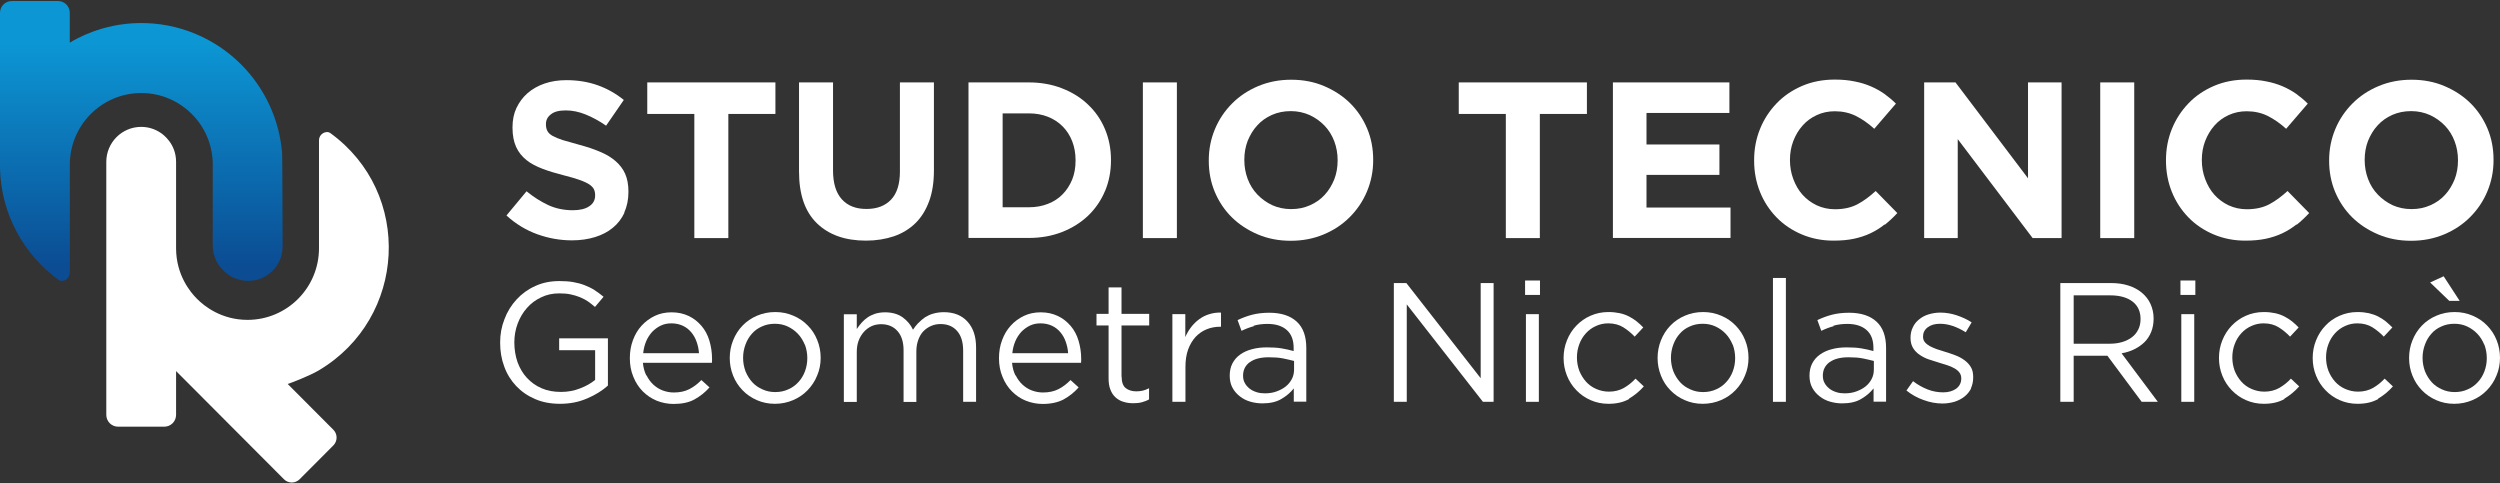 <svg width="1397" height="270" viewBox="0 0 1397 270" fill="none" xmlns="http://www.w3.org/2000/svg">
<rect x="0" y="0" width="1397" height="270" fill="#333333" stroke="none"/>
<path d="M157.912 137.758C157.912 148.339 149.362 156.944 138.78 156.944C134.929 156.944 131.351 155.849 128.319 153.964C126.196 152.657 118.889 147.366 118.889 136.998V92.029C118.889 80.962 114.432 70.959 107.185 63.722C99.969 56.486 89.993 51.986 78.956 51.986C56.913 51.986 39.023 69.895 39.023 92.029V152.292C39.023 152.596 38.659 156.944 34.384 156.944C33.808 156.944 33.232 156.761 32.747 156.427C13.432 142.41 0.637 119.789 0 94.188V7.17C0 3.521 2.941 0.572 6.58 0.572H32.413C36.052 0.572 38.993 3.521 38.993 7.17V23.831C42.571 21.703 56.882 13.251 77.47 12.886C99.847 12.491 120.162 21.43 134.777 36.054C147.724 49.037 156.184 66.52 157.67 85.948C157.791 87.469 157.912 137.728 157.912 137.728V137.758Z" fill="url(#paint0_linear_216_130)"/>
<path d="M178.318 206.869C173.164 209.94 162.763 213.953 160.762 214.562L186.293 240.162C188.688 242.564 188.688 246.487 186.293 248.889L167.403 267.831C165.007 270.233 161.096 270.233 158.7 267.831L98.392 207.356V231.831C98.392 235.48 95.451 238.429 91.812 238.429H65.979C62.34 238.429 59.399 235.48 59.399 231.831V90.449C59.399 79.656 68.131 70.899 78.895 70.899C82.989 70.899 86.809 72.176 89.932 74.335C91.236 75.216 98.392 80.385 98.392 90.449V138.702C98.392 153.63 106.306 163.208 110.096 167.008C114.098 171.022 123.649 178.745 138.325 178.745C160.368 178.745 178.258 160.836 178.258 138.702V78.439C178.258 78.166 178.318 77.649 178.318 77.649C178.682 75.46 180.592 73.787 182.866 73.787C183.442 73.787 184.019 73.97 184.504 74.304C230.956 107.932 227.196 177.741 178.288 206.869H178.318Z" fill="white"/>
<path d="M348.97 118.823C347.4 122.141 345.28 124.985 342.453 127.277C339.705 129.568 336.328 131.306 332.481 132.491C328.633 133.677 324.315 134.309 319.682 134.309C313.086 134.309 306.647 133.203 300.287 130.911C293.927 128.62 288.194 125.143 283.012 120.403L294.241 106.892C298.167 110.131 302.25 112.66 306.412 114.635C310.573 116.531 315.127 117.479 320.074 117.479C324 117.479 327.063 116.768 329.261 115.267C331.46 113.845 332.559 111.791 332.559 109.262V109.025C332.559 107.761 332.324 106.655 331.853 105.707C331.381 104.759 330.518 103.89 329.261 103.02C328.005 102.23 326.199 101.361 323.922 100.571C321.645 99.781 318.661 98.833 315.049 97.964C310.652 96.858 306.726 95.672 303.192 94.329C299.659 92.986 296.596 91.406 294.162 89.431C291.728 87.455 289.765 85.085 288.43 82.162C287.095 79.238 286.388 75.683 286.388 71.337V71.1C286.388 67.15 287.095 63.515 288.587 60.355C290.079 57.194 292.121 54.429 294.79 52.059C297.46 49.767 300.601 47.95 304.291 46.686C307.982 45.422 312.065 44.79 316.462 44.79C322.823 44.79 328.633 45.738 333.973 47.634C339.312 49.53 344.181 52.296 348.578 55.851L338.684 70.231C334.836 67.545 330.989 65.49 327.298 63.989C323.608 62.488 319.917 61.698 316.148 61.698C312.379 61.698 309.631 62.409 307.825 63.91C305.94 65.332 305.077 67.15 305.077 69.283V69.52C305.077 70.942 305.312 72.127 305.862 73.154C306.412 74.181 307.354 75.13 308.767 75.92C310.181 76.71 312.065 77.5 314.499 78.29C316.933 79.001 319.996 79.87 323.686 80.897C328.084 82.083 331.931 83.347 335.386 84.848C338.841 86.27 341.668 88.008 344.023 90.063C346.379 92.117 348.185 94.487 349.363 97.174C350.541 99.86 351.169 103.178 351.169 106.971V107.208C351.169 111.554 350.384 115.346 348.813 118.744L348.97 118.823Z" fill="white"/>
<path d="M406.998 63.671V133.042H387.996V63.671H361.691V46.051H433.303V63.671H406.998Z" fill="white"/>
<path d="M519.206 112.42C517.4 117.319 514.887 121.428 511.589 124.667C508.291 127.906 504.286 130.356 499.575 132.015C494.864 133.595 489.681 134.464 483.871 134.464C472.25 134.464 463.141 131.225 456.467 124.746C449.792 118.267 446.494 108.628 446.494 95.828V46.051H465.497V95.275C465.497 102.386 467.146 107.759 470.444 111.393C473.741 115.028 478.296 116.766 484.185 116.766C490.074 116.766 494.628 115.028 497.926 111.551C501.224 108.075 502.873 102.86 502.873 95.907V46.051H521.875V95.117C521.875 101.754 521.012 107.522 519.206 112.42Z" fill="white"/>
<path d="M617.515 106.653C615.316 111.946 612.175 116.529 608.092 120.479C604.009 124.351 599.141 127.432 593.487 129.645C587.833 131.857 581.63 132.963 574.877 132.963H541.192V46.051H574.877C581.63 46.051 587.833 47.157 593.487 49.37C599.141 51.582 604.009 54.584 608.092 58.535C612.175 62.407 615.316 66.989 617.515 72.283C619.713 77.577 620.813 83.265 620.813 89.349V89.586C620.813 95.749 619.713 101.438 617.515 106.732V106.653ZM601.025 89.507C601.025 85.715 600.397 82.159 599.141 78.92C597.884 75.68 596.078 72.915 593.801 70.624C591.524 68.332 588.776 66.515 585.556 65.251C582.337 63.987 578.803 63.355 574.956 63.355H560.272V115.818H574.956C578.803 115.818 582.337 115.186 585.556 113.921C588.776 112.657 591.524 110.919 593.801 108.549C596.078 106.257 597.806 103.492 599.141 100.332C600.397 97.171 601.025 93.695 601.025 89.744V89.507Z" fill="white"/>
<path d="M638.637 133.042V46.051H657.639V133.042H638.637Z" fill="white"/>
<path d="M763.879 106.97C761.602 112.422 758.383 117.163 754.299 121.271C750.216 125.38 745.348 128.619 739.694 130.99C734.041 133.36 727.916 134.545 721.242 134.545C714.567 134.545 708.443 133.36 702.868 130.99C697.293 128.619 692.424 125.459 688.341 121.429C684.258 117.4 681.117 112.659 678.84 107.286C676.563 101.835 675.464 96.067 675.464 89.825V89.588C675.464 83.346 676.641 77.578 678.919 72.126C681.196 66.675 684.415 61.934 688.498 57.826C692.581 53.717 697.45 50.478 703.103 48.107C708.757 45.737 714.882 44.552 721.556 44.552C728.23 44.552 734.355 45.737 739.93 48.107C745.505 50.478 750.373 53.638 754.457 57.667C758.54 61.697 761.681 66.438 763.958 71.811C766.235 77.262 767.334 83.03 767.334 89.272V89.509C767.334 95.751 766.156 101.519 763.879 106.97ZM747.468 89.509C747.468 85.795 746.84 82.24 745.584 78.921C744.327 75.603 742.521 72.68 740.166 70.23C737.81 67.781 735.062 65.806 731.842 64.304C728.623 62.882 725.168 62.092 721.32 62.092C717.473 62.092 713.939 62.803 710.72 64.225C707.579 65.648 704.831 67.544 702.554 70.072C700.277 72.522 698.549 75.445 697.214 78.684C695.958 81.924 695.33 85.479 695.33 89.193V89.43C695.33 93.143 695.958 96.699 697.214 100.017C698.471 103.336 700.277 106.259 702.632 108.708C704.988 111.158 707.736 113.133 710.877 114.634C714.018 116.056 717.551 116.847 721.477 116.847C725.403 116.847 728.78 116.135 731.999 114.713C735.219 113.291 737.967 111.395 740.244 108.867C742.521 106.417 744.249 103.494 745.584 100.254C746.84 97.015 747.468 93.459 747.468 89.746V89.509Z" fill="white"/>
<path d="M860.461 63.671V133.042H841.459V63.671H815.154V46.051H886.766V63.671H860.461Z" fill="white"/>
<path d="M901.292 133.042V46.051H966.387V63.118H920.059V80.737H960.812V97.724H920.059V115.976H967.015V132.963H901.292V133.042Z" fill="white"/>
<path d="M1053.07 125.459C1050.72 127.355 1048.05 129.015 1045.22 130.358C1042.4 131.701 1039.25 132.728 1035.88 133.439C1032.5 134.15 1028.73 134.466 1024.49 134.466C1018.13 134.466 1012.24 133.281 1006.83 130.99C1001.41 128.699 996.696 125.538 992.77 121.509C988.844 117.479 985.703 112.738 983.505 107.287C981.306 101.835 980.207 95.988 980.207 89.746V89.509C980.207 83.267 981.306 77.5 983.505 72.048C985.703 66.596 988.844 61.855 992.77 57.747C996.696 53.638 1001.49 50.399 1006.98 48.029C1012.48 45.658 1018.6 44.473 1025.28 44.473C1029.28 44.473 1032.97 44.789 1036.35 45.5C1039.65 46.132 1042.71 47.081 1045.46 48.266C1048.21 49.451 1050.72 50.873 1053 52.453C1055.27 54.112 1057.47 55.93 1059.44 57.905L1047.34 71.969C1043.97 68.888 1040.51 66.517 1037.06 64.779C1033.52 63.041 1029.6 62.172 1025.28 62.172C1021.67 62.172 1018.29 62.883 1015.23 64.305C1012.17 65.727 1009.5 67.623 1007.3 70.152C1005.1 72.601 1003.37 75.524 1002.11 78.764C1000.86 82.003 1000.23 85.559 1000.23 89.272V89.509C1000.23 93.223 1000.86 96.778 1002.11 100.097C1003.37 103.415 1005.02 106.339 1007.22 108.788C1009.42 111.237 1012.01 113.212 1015.15 114.714C1018.21 116.136 1021.67 116.926 1025.36 116.926C1030.3 116.926 1034.47 115.978 1037.92 114.161C1041.38 112.343 1044.75 109.815 1048.13 106.734L1060.22 119.059C1058.02 121.43 1055.67 123.642 1053.31 125.538L1053.07 125.459Z" fill="white"/>
<path d="M1135.84 133.042L1093.98 77.735V133.042H1075.22V46.051H1092.73L1133.25 99.621V46.051H1152.01V133.042H1135.84Z" fill="white"/>
<path d="M1173.61 133.042V46.051H1192.61V133.042H1173.61Z" fill="white"/>
<path d="M1283.22 125.459C1280.87 127.355 1278.2 129.015 1275.37 130.358C1272.54 131.701 1269.4 132.728 1266.03 133.439C1262.65 134.15 1258.88 134.466 1254.64 134.466C1248.28 134.466 1242.39 133.281 1236.97 130.99C1231.55 128.699 1226.84 125.538 1222.92 121.509C1218.99 117.479 1215.85 112.738 1213.65 107.287C1211.45 101.835 1210.35 95.988 1210.35 89.746V89.509C1210.35 83.267 1211.45 77.5 1213.65 72.048C1215.85 66.596 1218.99 61.855 1222.92 57.747C1226.84 53.638 1231.63 50.399 1237.13 48.029C1242.63 45.658 1248.75 44.473 1255.43 44.473C1259.43 44.473 1263.12 44.789 1266.5 45.5C1269.79 46.132 1272.86 47.081 1275.61 48.266C1278.35 49.451 1280.87 50.873 1283.14 52.453C1285.42 54.112 1287.62 55.93 1289.58 57.905L1277.49 71.969C1274.11 68.888 1270.66 66.517 1267.2 64.779C1263.67 63.041 1259.74 62.172 1255.43 62.172C1251.81 62.172 1248.44 62.883 1245.37 64.305C1242.31 65.727 1239.64 67.623 1237.44 70.152C1235.25 72.601 1233.52 75.524 1232.26 78.764C1231.01 82.003 1230.38 85.559 1230.38 89.272V89.509C1230.38 93.223 1231.01 96.778 1232.26 100.097C1233.52 103.415 1235.17 106.339 1237.37 108.788C1239.56 111.237 1242.16 113.212 1245.3 114.714C1248.36 116.136 1251.81 116.926 1255.5 116.926C1260.45 116.926 1264.61 115.978 1268.07 114.161C1271.52 112.343 1274.9 109.815 1278.28 106.734L1290.37 119.059C1288.17 121.43 1285.81 123.642 1283.46 125.538L1283.22 125.459Z" fill="white"/>
<path d="M1389.93 106.97C1387.66 112.422 1384.44 117.163 1380.35 121.271C1376.27 125.38 1371.4 128.619 1365.75 130.99C1360.09 133.36 1353.97 134.545 1347.3 134.545C1340.62 134.545 1334.5 133.36 1328.92 130.99C1323.35 128.619 1318.48 125.459 1314.4 121.429C1310.31 117.4 1307.17 112.659 1304.89 107.286C1302.62 101.835 1301.52 96.067 1301.52 89.825V89.588C1301.52 83.346 1302.7 77.578 1304.97 72.126C1307.25 66.675 1310.47 61.934 1314.55 57.826C1318.64 53.717 1323.5 50.478 1329.16 48.107C1334.81 45.737 1340.94 44.552 1347.61 44.552C1354.28 44.552 1360.41 45.737 1365.98 48.107C1371.56 50.478 1376.43 53.638 1380.51 57.667C1384.59 61.697 1387.73 66.438 1390.01 71.811C1392.29 77.262 1393.39 83.03 1393.39 89.272V89.509C1393.39 95.751 1392.21 101.519 1389.93 106.97ZM1373.52 89.509C1373.52 85.795 1372.89 82.24 1371.64 78.921C1370.38 75.603 1368.58 72.68 1366.22 70.23C1363.86 67.781 1361.12 65.806 1357.9 64.304C1354.68 62.882 1351.22 62.092 1347.37 62.092C1343.53 62.092 1339.99 62.803 1336.77 64.225C1333.63 65.648 1330.88 67.544 1328.61 70.072C1326.33 72.522 1324.6 75.445 1323.27 78.684C1322.01 81.924 1321.38 85.479 1321.38 89.193V89.43C1321.38 93.143 1322.01 96.699 1323.27 100.017C1324.52 103.336 1326.33 106.259 1328.69 108.708C1331.04 111.158 1333.79 113.133 1336.93 114.634C1340.07 116.056 1343.61 116.847 1347.53 116.847C1351.46 116.847 1354.83 116.135 1358.05 114.713C1361.27 113.291 1364.02 111.395 1366.3 108.867C1368.58 106.417 1370.3 103.494 1371.64 100.254C1372.89 97.015 1373.52 93.459 1373.52 89.746V89.509Z" fill="white"/>
<path d="M328.083 222.641C323.607 224.617 318.582 225.644 312.928 225.644C307.746 225.644 303.034 224.775 298.951 222.957C294.868 221.219 291.335 218.77 288.429 215.688C285.524 212.607 283.247 208.973 281.755 204.785C280.185 200.597 279.478 196.173 279.478 191.432C279.478 186.692 280.263 182.504 281.912 178.316C283.482 174.129 285.76 170.494 288.665 167.334C291.57 164.173 295.025 161.645 299.108 159.828C303.191 157.932 307.667 157.062 312.614 157.062C315.362 157.062 317.875 157.221 320.231 157.616C322.508 158.011 324.628 158.564 326.669 159.354C328.711 160.144 330.517 161.013 332.244 162.119C333.972 163.225 335.621 164.49 337.27 165.833L332.48 171.521C331.224 170.415 329.889 169.388 328.554 168.44C327.141 167.492 325.649 166.702 324.078 166.07C322.508 165.438 320.702 164.885 318.817 164.49C316.933 164.094 314.813 163.936 312.457 163.936C308.845 163.936 305.469 164.648 302.406 166.149C299.344 167.571 296.674 169.546 294.475 172.075C292.277 174.524 290.549 177.447 289.293 180.766C288.037 184.084 287.409 187.64 287.409 191.353C287.409 195.304 288.037 199.017 289.215 202.415C290.471 205.812 292.198 208.736 294.475 211.185C296.753 213.634 299.501 215.609 302.642 216.953C305.861 218.375 309.473 219.007 313.478 219.007C317.247 219.007 320.78 218.375 324.157 217.032C327.455 215.767 330.281 214.187 332.559 212.291V195.699H312.457V189.062H339.704V215.451C336.642 218.217 332.873 220.587 328.318 222.562L328.083 222.641Z" fill="white"/>
<path d="M361.298 209.764C362.319 211.818 363.575 213.557 365.146 214.979C366.716 216.401 368.444 217.507 370.407 218.218C372.37 218.929 374.411 219.324 376.532 219.324C379.908 219.324 382.813 218.692 385.247 217.428C387.682 216.164 389.88 214.505 391.922 212.372L396.476 216.48C394.042 219.245 391.215 221.458 388.074 223.196C384.933 224.934 381.007 225.724 376.375 225.724C373.077 225.724 369.936 225.092 366.952 223.907C363.968 222.643 361.377 220.905 359.178 218.692C356.98 216.48 355.174 213.715 353.917 210.554C352.582 207.394 351.954 203.917 351.954 200.125C351.954 196.569 352.504 193.251 353.682 190.091C354.86 186.93 356.43 184.244 358.55 181.952C360.67 179.661 363.104 177.844 365.931 176.501C368.758 175.157 371.899 174.525 375.275 174.525C378.887 174.525 382.028 175.236 384.855 176.58C387.682 177.923 390.037 179.819 392 182.11C393.963 184.402 395.455 187.167 396.398 190.328C397.34 193.488 397.889 196.885 397.889 200.441V201.468C397.889 201.468 397.889 202.258 397.811 202.732H359.257C359.492 205.419 360.121 207.71 361.141 209.764H361.298ZM390.587 197.28C390.43 195.068 389.959 192.935 389.252 190.96C388.545 188.905 387.525 187.167 386.268 185.666C385.012 184.165 383.441 182.901 381.557 182.031C379.672 181.162 377.552 180.688 375.118 180.688C372.998 180.688 371.035 181.083 369.229 181.952C367.423 182.822 365.853 184.007 364.439 185.429C363.104 186.93 361.927 188.668 361.063 190.723C360.199 192.777 359.649 194.989 359.414 197.359H390.587V197.28Z" fill="white"/>
<path d="M456.624 209.843C455.367 213.003 453.561 215.689 451.284 218.06C449.007 220.43 446.337 222.247 443.197 223.59C440.056 224.934 436.679 225.645 432.989 225.645C429.298 225.645 426 224.934 422.938 223.59C419.876 222.247 417.206 220.43 414.929 218.06C412.652 215.689 410.924 213.082 409.668 209.922C408.411 206.761 407.783 203.522 407.783 200.045C407.783 196.569 408.411 193.25 409.668 190.169C410.924 187.008 412.652 184.322 414.929 181.952C417.206 179.581 419.876 177.764 423.016 176.421C426.157 175.078 429.534 174.367 433.224 174.367C436.915 174.367 440.213 175.078 443.354 176.421C446.494 177.764 449.164 179.581 451.441 181.952C453.718 184.243 455.446 186.929 456.702 190.09C457.959 193.171 458.587 196.49 458.587 199.966C458.587 203.443 457.959 206.761 456.624 209.843ZM449.714 192.618C448.772 190.327 447.515 188.273 445.866 186.534C444.217 184.796 442.333 183.453 440.134 182.426C437.936 181.399 435.58 180.925 432.989 180.925C430.397 180.925 427.963 181.399 425.765 182.426C423.566 183.374 421.682 184.717 420.19 186.455C418.619 188.194 417.441 190.169 416.578 192.539C415.714 194.83 415.243 197.28 415.243 199.966C415.243 202.653 415.714 205.102 416.578 207.472C417.52 209.764 418.776 211.818 420.347 213.556C421.917 215.294 423.88 216.637 426.079 217.586C428.277 218.613 430.633 219.087 433.224 219.087C435.815 219.087 438.25 218.613 440.448 217.586C442.647 216.637 444.531 215.294 446.102 213.556C447.672 211.897 448.929 209.843 449.792 207.551C450.656 205.26 451.127 202.811 451.127 200.124C451.127 197.438 450.656 194.988 449.792 192.618H449.714Z" fill="white"/>
<path d="M513.238 180.448C514.337 179.263 515.594 178.236 516.928 177.288C518.342 176.419 519.834 175.708 521.561 175.233C523.289 174.759 525.252 174.443 527.372 174.443C533.025 174.443 537.423 176.182 540.642 179.737C543.861 183.293 545.432 188.033 545.432 194.196V224.536H538.208V195.934C538.208 191.194 537.109 187.559 534.831 184.952C532.554 182.344 529.492 181.08 525.566 181.08C523.76 181.08 522.032 181.396 520.383 182.107C518.734 182.818 517.321 183.767 516.065 185.031C514.808 186.295 513.866 187.954 513.159 189.85C512.453 191.747 512.06 193.88 512.06 196.329V224.615H504.915V195.776C504.915 191.194 503.815 187.559 501.538 185.031C499.34 182.502 496.277 181.159 492.351 181.159C490.388 181.159 488.582 181.554 487.012 182.265C485.363 183.056 483.949 184.083 482.693 185.505C481.437 186.927 480.494 188.507 479.788 190.404C479.081 192.3 478.767 194.354 478.767 196.645V224.615H471.543V175.629H478.767V183.846C479.552 182.66 480.494 181.475 481.437 180.369C482.379 179.263 483.557 178.236 484.813 177.367C486.069 176.498 487.483 175.866 489.053 175.312C490.624 174.838 492.43 174.522 494.55 174.522C498.476 174.522 501.774 175.47 504.365 177.288C506.956 179.184 508.919 181.475 510.176 184.241C511.039 182.898 512.06 181.633 513.159 180.448H513.238Z" fill="white"/>
<path d="M567.575 209.764C568.596 211.818 569.852 213.557 571.423 214.979C572.993 216.401 574.721 217.507 576.684 218.218C578.647 218.929 580.688 219.324 582.808 219.324C586.185 219.324 589.09 218.692 591.524 217.428C593.958 216.164 596.157 214.505 598.199 212.372L602.753 216.48C600.319 219.245 597.492 221.458 594.351 223.196C591.21 224.855 587.284 225.724 582.651 225.724C579.353 225.724 576.212 225.092 573.229 223.907C570.245 222.722 567.654 220.905 565.455 218.692C563.256 216.48 561.45 213.715 560.194 210.554C558.859 207.394 558.231 203.917 558.231 200.125C558.231 196.569 558.781 193.251 559.958 190.091C561.136 186.93 562.707 184.244 564.827 181.952C566.868 179.661 569.381 177.844 572.208 176.501C575.035 175.157 578.175 174.525 581.552 174.525C585.164 174.525 588.305 175.236 591.132 176.58C593.958 177.923 596.314 179.819 598.277 182.11C600.24 184.402 601.732 187.167 602.674 190.328C603.617 193.488 604.166 196.885 604.166 200.441V201.468C604.166 201.468 604.166 202.258 604.088 202.732H565.533C565.769 205.419 566.397 207.71 567.418 209.764H567.575ZM596.864 197.28C596.707 195.068 596.235 192.935 595.529 190.96C594.822 188.905 593.801 187.167 592.545 185.666C591.289 184.165 589.718 182.901 587.834 182.031C585.949 181.162 583.829 180.688 581.395 180.688C579.275 180.688 577.312 181.083 575.506 181.952C573.7 182.822 572.129 184.007 570.716 185.429C569.381 186.93 568.203 188.668 567.339 190.723C566.476 192.777 565.926 194.989 565.691 197.359H596.864V197.28Z" fill="white"/>
<path d="M626.78 210.551C626.78 213.553 627.565 215.687 629.057 216.872C630.549 218.057 632.512 218.689 635.025 218.689C636.281 218.689 637.459 218.531 638.559 218.294C639.658 218.057 640.836 217.583 642.092 216.951V223.193C640.836 223.904 639.501 224.378 638.087 224.773C636.674 225.168 635.104 225.326 633.298 225.326C631.335 225.326 629.528 225.089 627.801 224.536C626.074 224.062 624.66 223.193 623.404 222.087C622.147 220.98 621.205 219.558 620.498 217.741C619.792 216.003 619.478 213.869 619.478 211.42V181.87H612.725V175.391H619.478V160.616H626.702V175.391H642.171V181.87H626.702V210.472L626.78 210.551Z" fill="white"/>
<path d="M662.351 224.536H655.127V175.55H662.351V188.349C663.215 186.295 664.314 184.478 665.649 182.739C666.984 181.001 668.476 179.579 670.203 178.315C671.931 177.051 673.736 176.182 675.778 175.55C677.82 174.917 679.94 174.601 682.295 174.68V182.581H681.746C679.076 182.581 676.642 183.056 674.286 184.004C671.931 184.952 669.889 186.374 668.083 188.27C666.355 190.167 664.942 192.537 663.921 195.302C662.901 198.147 662.429 201.386 662.429 205.021V224.536H662.351Z" fill="white"/>
<path d="M700.669 182.266C698.314 182.898 696.037 183.767 693.759 184.873L691.561 178.868C694.231 177.604 696.979 176.577 699.727 175.866C702.475 175.155 705.695 174.76 709.228 174.76C715.903 174.76 721.006 176.419 724.618 179.737C728.23 183.056 729.958 187.955 729.958 194.512V224.458H722.97V217.031C721.242 219.243 718.965 221.218 716.138 222.877C713.311 224.616 709.699 225.406 705.381 225.406C703.103 225.406 700.905 225.09 698.706 224.458C696.508 223.825 694.623 222.877 692.896 221.534C691.168 220.191 689.755 218.611 688.734 216.714C687.713 214.818 687.164 212.606 687.164 209.999C687.164 207.391 687.635 205.1 688.655 203.125C689.676 201.149 691.09 199.49 692.974 198.147C694.859 196.804 697.057 195.777 699.57 195.145C702.083 194.433 704.91 194.117 707.972 194.117C711.034 194.117 713.861 194.275 716.138 194.67C718.415 195.066 720.692 195.54 722.891 196.172V194.433C722.891 190.009 721.635 186.69 719.043 184.399C716.531 182.187 712.919 181.002 708.364 181.002C705.459 181.002 702.868 181.318 700.512 182.029L700.669 182.266ZM698.314 202.414C695.879 204.231 694.623 206.759 694.623 209.92C694.623 211.5 694.937 212.922 695.644 214.107C696.272 215.292 697.214 216.319 698.314 217.189C699.413 218.058 700.748 218.69 702.24 219.164C703.732 219.638 705.224 219.796 706.873 219.796C709.15 219.796 711.27 219.48 713.233 218.769C715.196 218.058 716.923 217.189 718.415 216.003C719.907 214.818 721.006 213.475 721.87 211.816C722.734 210.236 723.127 208.418 723.127 206.443V201.702C721.321 201.228 719.2 200.754 716.923 200.28C714.568 199.806 711.898 199.648 708.914 199.648C704.36 199.648 700.826 200.596 698.392 202.414H698.314Z" fill="white"/>
<path d="M1196.77 224.538L1177.61 198.78H1158.77V224.538H1151.31V158.169H1179.65C1183.26 158.169 1186.56 158.643 1189.47 159.591C1192.37 160.539 1194.89 161.882 1196.93 163.621C1198.97 165.359 1200.62 167.413 1201.72 169.863C1202.82 172.312 1203.44 174.998 1203.44 178.001C1203.44 180.766 1202.97 183.294 1202.11 185.428C1201.25 187.561 1199.99 189.536 1198.42 191.116C1196.85 192.697 1194.89 194.04 1192.69 195.146C1190.49 196.252 1188.13 196.963 1185.54 197.437L1205.8 224.538H1196.69H1196.77ZM1191.67 168.519C1188.68 166.228 1184.52 165.043 1179.18 165.043H1158.77V192.065H1179.1C1181.54 192.065 1183.81 191.749 1185.93 191.116C1188.05 190.484 1189.78 189.615 1191.35 188.43C1192.92 187.245 1194.02 185.823 1194.89 184.084C1195.75 182.346 1196.14 180.45 1196.14 178.238C1196.14 174.05 1194.65 170.811 1191.67 168.519Z" fill="white"/>
<path d="M1218.44 164.806V156.747H1226.76V164.806H1218.44ZM1218.91 224.538V175.551H1226.14V224.538H1218.91Z" fill="white"/>
<path d="M1276.55 222.958C1273.41 224.776 1269.56 225.645 1265.01 225.645C1261.39 225.645 1258.1 224.934 1255.03 223.59C1251.97 222.247 1249.38 220.43 1247.1 218.06C1244.83 215.689 1243.1 213.082 1241.84 209.922C1240.58 206.761 1239.96 203.522 1239.96 200.045C1239.96 196.569 1240.58 193.25 1241.84 190.169C1243.1 187.008 1244.83 184.322 1247.1 181.952C1249.38 179.581 1251.97 177.764 1255.03 176.421C1258.1 175.078 1261.39 174.367 1265.01 174.367C1267.36 174.367 1269.4 174.604 1271.29 174.999C1273.17 175.394 1274.9 176.026 1276.47 176.816C1278.04 177.606 1279.45 178.554 1280.79 179.581C1282.12 180.609 1283.3 181.794 1284.48 182.979L1279.69 188.115C1277.73 186.06 1275.61 184.322 1273.33 182.9C1271.05 181.478 1268.22 180.688 1264.93 180.688C1262.49 180.688 1260.22 181.162 1258.02 182.189C1255.9 183.137 1254.01 184.48 1252.44 186.218C1250.87 187.957 1249.61 189.932 1248.75 192.302C1247.89 194.593 1247.42 197.043 1247.42 199.729C1247.42 202.416 1247.89 204.865 1248.75 207.235C1249.69 209.526 1250.95 211.581 1252.52 213.319C1254.09 215.057 1255.98 216.4 1258.17 217.349C1260.37 218.297 1262.73 218.85 1265.32 218.85C1268.46 218.85 1271.21 218.139 1273.64 216.795C1276.08 215.373 1278.28 213.635 1280.16 211.581L1284.79 215.926C1282.36 218.692 1279.53 220.983 1276.47 222.8L1276.55 222.958Z" fill="white"/>
<path d="M1328.92 222.958C1325.78 224.776 1321.93 225.645 1317.38 225.645C1313.77 225.645 1310.47 224.934 1307.41 223.59C1304.34 222.247 1301.75 220.43 1299.48 218.06C1297.28 215.768 1295.47 213.082 1294.22 209.922C1292.96 206.84 1292.33 203.522 1292.33 200.045C1292.33 196.569 1292.96 193.25 1294.22 190.169C1295.47 187.008 1297.2 184.322 1299.48 181.952C1301.67 179.581 1304.34 177.764 1307.41 176.421C1310.47 175.078 1313.77 174.367 1317.38 174.367C1319.73 174.367 1321.78 174.604 1323.66 174.999C1325.55 175.473 1327.27 176.026 1328.84 176.816C1330.41 177.606 1331.83 178.554 1333.16 179.581C1334.5 180.688 1335.67 181.794 1336.85 182.979L1332.06 188.115C1330.1 186.06 1327.98 184.322 1325.7 182.9C1323.43 181.478 1320.6 180.688 1317.3 180.688C1314.87 180.688 1312.59 181.162 1310.39 182.189C1308.27 183.137 1306.39 184.48 1304.82 186.218C1303.25 187.957 1301.99 189.932 1301.13 192.302C1300.26 194.593 1299.79 197.043 1299.79 199.729C1299.79 202.416 1300.26 204.865 1301.13 207.235C1302.07 209.526 1303.32 211.581 1304.89 213.319C1306.46 215.057 1308.35 216.4 1310.55 217.349C1312.75 218.297 1315.1 218.85 1317.69 218.85C1320.83 218.85 1323.58 218.139 1326.02 216.795C1328.45 215.373 1330.65 213.635 1332.53 211.581L1337.17 215.926C1334.73 218.692 1331.91 220.983 1328.84 222.8L1328.92 222.958Z" fill="white"/>
<path d="M1395.04 209.842C1393.78 213.002 1391.97 215.689 1389.7 218.059C1387.42 220.429 1384.75 222.247 1381.61 223.59C1378.47 224.933 1375.09 225.644 1371.4 225.644C1367.71 225.644 1364.41 224.933 1361.35 223.59C1358.29 222.247 1355.62 220.429 1353.34 218.059C1351.06 215.689 1349.34 213.081 1348.08 209.921C1346.82 206.84 1346.2 203.521 1346.2 200.045C1346.2 196.568 1346.82 193.25 1348.08 190.168C1349.34 187.008 1351.06 184.322 1353.34 181.951C1355.62 179.581 1358.29 177.764 1361.43 176.42C1364.57 175.077 1367.95 174.366 1371.64 174.366C1375.33 174.366 1378.63 175.077 1381.77 176.42C1384.91 177.764 1387.58 179.581 1389.85 181.951C1392.13 184.322 1393.86 186.929 1395.12 190.089C1396.37 193.171 1397 196.489 1397 199.966C1397 203.442 1396.37 206.761 1395.04 209.842ZM1388.21 192.618C1387.26 190.326 1386.01 188.272 1384.36 186.534C1382.71 184.796 1380.82 183.452 1378.63 182.425C1376.43 181.398 1374.07 180.924 1371.48 180.924C1368.89 180.924 1366.46 181.398 1364.26 182.425C1362.06 183.373 1360.17 184.717 1358.68 186.455C1357.11 188.193 1355.93 190.168 1355.07 192.539C1354.21 194.83 1353.73 197.279 1353.73 199.966C1353.73 202.652 1354.21 205.101 1355.07 207.472C1356.01 209.763 1357.27 211.817 1358.84 213.556C1360.41 215.294 1362.37 216.637 1364.57 217.585C1366.77 218.612 1369.12 219.086 1371.72 219.086C1374.31 219.086 1376.74 218.612 1378.94 217.585C1381.14 216.637 1383.02 215.294 1384.59 213.556C1386.16 211.896 1387.42 209.842 1388.28 207.551C1389.15 205.259 1389.62 202.81 1389.62 200.124C1389.62 197.437 1389.15 194.988 1388.28 192.618H1388.21ZM1357.97 157.853L1365.51 154.376L1374.46 168.124H1368.65L1357.97 157.853Z" fill="white"/>
<path d="M827.403 158.169H834.627V224.538H828.66L786.101 170.1V224.538H778.877V158.169H785.865L827.403 211.343V158.169Z" fill="white"/>
<path d="M852.216 164.806V156.747H860.54V164.806H852.216ZM852.687 224.538V175.551H859.911V224.538H852.687Z" fill="white"/>
<path d="M910.322 222.958C907.181 224.776 903.334 225.645 898.779 225.645C895.167 225.645 891.87 224.934 888.807 223.59C885.745 222.247 883.154 220.43 880.877 218.06C878.599 215.689 876.872 213.082 875.616 209.922C874.359 206.761 873.731 203.522 873.731 200.045C873.731 196.569 874.359 193.25 875.616 190.169C876.872 187.008 878.599 184.322 880.877 181.952C883.154 179.581 885.745 177.764 888.807 176.421C891.87 175.078 895.167 174.367 898.779 174.367C901.135 174.367 903.177 174.604 905.061 174.999C906.946 175.394 908.673 176.026 910.244 176.816C911.814 177.606 913.227 178.554 914.562 179.581C915.897 180.609 917.075 181.794 918.253 182.979L913.463 188.115C911.5 186.06 909.38 184.322 907.103 182.9C904.826 181.478 901.999 180.688 898.701 180.688C896.267 180.688 893.99 181.162 891.791 182.189C889.671 183.137 887.786 184.48 886.216 186.218C884.646 187.957 883.389 189.932 882.525 192.302C881.662 194.593 881.191 197.043 881.191 199.729C881.191 202.416 881.662 204.865 882.525 207.235C883.468 209.526 884.724 211.581 886.295 213.319C887.865 215.057 889.75 216.4 891.948 217.349C894.147 218.297 896.502 218.85 899.094 218.85C902.234 218.85 904.983 218.139 907.417 216.795C909.851 215.373 912.05 213.635 913.934 211.581L918.567 215.926C916.133 218.692 913.306 220.983 910.244 222.8L910.322 222.958Z" fill="white"/>
<path d="M975.103 209.843C973.847 213.003 972.041 215.689 969.763 218.06C967.486 220.43 964.817 222.247 961.676 223.59C958.535 224.934 955.158 225.645 951.468 225.645C947.777 225.645 944.479 224.934 941.417 223.59C938.355 222.247 935.685 220.43 933.408 218.06C931.131 215.768 929.403 213.082 928.147 209.922C926.891 206.761 926.262 203.522 926.262 200.045C926.262 196.569 926.891 193.25 928.147 190.169C929.403 187.008 931.131 184.322 933.408 181.952C935.685 179.581 938.355 177.764 941.496 176.421C944.636 175.078 948.013 174.367 951.703 174.367C955.394 174.367 958.692 175.078 961.833 176.421C964.974 177.764 967.643 179.581 969.92 181.952C972.198 184.322 973.925 186.929 975.181 190.09C976.438 193.171 977.066 196.49 977.066 199.966C977.066 203.443 976.438 206.761 975.103 209.843ZM968.193 192.618C967.251 190.327 965.994 188.273 964.345 186.534C962.696 184.796 960.812 183.453 958.613 182.426C956.415 181.399 954.059 180.925 951.468 180.925C948.877 180.925 946.442 181.399 944.244 182.426C942.045 183.374 940.161 184.717 938.669 186.455C937.098 188.194 935.921 190.169 935.057 192.539C934.193 194.83 933.722 197.28 933.722 199.966C933.722 202.653 934.193 205.102 935.057 207.472C935.999 209.764 937.255 211.818 938.826 213.556C940.396 215.294 942.359 216.637 944.558 217.586C946.757 218.613 949.112 219.087 951.703 219.087C954.295 219.087 956.729 218.613 958.927 217.586C961.126 216.637 963.011 215.294 964.581 213.556C966.151 211.897 967.408 209.843 968.272 207.551C969.135 205.26 969.606 202.811 969.606 200.124C969.606 197.438 969.135 194.988 968.272 192.618H968.193Z" fill="white"/>
<path d="M990.729 224.537V155.324H997.953V224.537H990.729Z" fill="white"/>
<path d="M1024.65 182.266C1022.29 182.898 1020.02 183.767 1017.74 184.873L1015.54 178.868C1018.21 177.604 1020.96 176.577 1023.71 175.866C1026.46 175.155 1029.68 174.76 1033.21 174.76C1039.88 174.76 1044.99 176.419 1048.6 179.737C1052.21 183.056 1053.94 187.955 1053.94 194.512V224.458H1046.95V217.031C1045.22 219.243 1042.95 221.218 1040.12 222.877C1037.29 224.616 1033.68 225.406 1029.36 225.406C1027.08 225.406 1024.89 225.09 1022.69 224.458C1020.49 223.825 1018.6 222.877 1016.88 221.534C1015.15 220.191 1013.74 218.611 1012.72 216.714C1011.69 214.818 1011.14 212.606 1011.14 209.999C1011.14 207.391 1011.62 205.1 1012.64 203.125C1013.66 201.149 1015.07 199.49 1016.96 198.147C1018.84 196.804 1021.04 195.777 1023.55 195.145C1026.06 194.433 1028.89 194.117 1031.95 194.117C1035.02 194.117 1037.84 194.275 1040.12 194.67C1042.4 195.066 1044.67 195.54 1046.87 196.172V194.433C1046.87 190.009 1045.62 186.69 1043.02 184.399C1040.51 182.187 1036.9 181.002 1032.35 181.002C1029.44 181.002 1026.85 181.318 1024.49 182.029L1024.65 182.266ZM1022.29 202.414C1019.86 204.231 1018.6 206.759 1018.6 209.92C1018.6 211.5 1018.92 212.922 1019.62 214.107C1020.25 215.292 1021.2 216.319 1022.29 217.189C1023.39 218.058 1024.73 218.69 1026.22 219.164C1027.71 219.638 1029.2 219.796 1030.85 219.796C1033.13 219.796 1035.25 219.48 1037.21 218.769C1039.18 218.058 1040.9 217.189 1042.4 216.003C1043.89 214.818 1044.99 213.475 1045.85 211.816C1046.71 210.236 1047.11 208.418 1047.11 206.443V201.702C1045.3 201.228 1043.18 200.754 1040.9 200.28C1038.55 199.806 1035.88 199.648 1032.9 199.648C1028.34 199.648 1024.81 200.596 1022.37 202.414H1022.29Z" fill="white"/>
<path d="M1101.52 216.952C1100.58 218.769 1099.4 220.27 1097.83 221.535C1096.26 222.799 1094.46 223.747 1092.34 224.458C1090.22 225.09 1087.94 225.485 1085.5 225.485C1081.97 225.485 1078.44 224.853 1074.83 223.51C1071.21 222.246 1068.07 220.428 1065.32 218.216L1069.01 213.001C1071.68 215.056 1074.43 216.557 1077.26 217.663C1080.09 218.769 1082.99 219.243 1085.9 219.243C1088.8 219.243 1091.24 218.532 1093.12 217.189C1095.01 215.767 1095.95 213.87 1095.95 211.5V211.342C1095.95 210.157 1095.63 209.13 1094.93 208.182C1094.3 207.313 1093.36 206.522 1092.26 205.89C1091.16 205.258 1089.82 204.626 1088.33 204.152C1086.84 203.678 1085.35 203.204 1083.78 202.73C1081.89 202.177 1080.01 201.545 1078.05 200.913C1076.08 200.281 1074.43 199.412 1072.86 198.384C1071.29 197.357 1070.04 196.093 1069.09 194.592C1068.15 193.091 1067.6 191.194 1067.6 188.903V188.745C1067.6 186.691 1067.99 184.716 1068.86 182.977C1069.64 181.239 1070.82 179.738 1072.31 178.553C1073.8 177.289 1075.53 176.34 1077.57 175.708C1079.62 175.076 1081.81 174.681 1084.25 174.681C1087.23 174.681 1090.29 175.155 1093.36 176.182C1096.42 177.21 1099.25 178.474 1101.76 180.133L1098.46 185.664C1096.18 184.241 1093.83 183.056 1091.32 182.187C1088.8 181.318 1086.37 180.923 1084.01 180.923C1081.11 180.923 1078.83 181.634 1077.1 182.977C1075.38 184.32 1074.59 186.059 1074.59 188.034V188.192C1074.59 189.298 1074.9 190.325 1075.61 191.194C1076.32 192.064 1077.26 192.775 1078.36 193.407C1079.54 194.039 1080.87 194.592 1082.36 195.145C1083.86 195.619 1085.43 196.172 1087.08 196.646C1088.96 197.199 1090.84 197.831 1092.65 198.542C1094.53 199.253 1096.18 200.123 1097.68 201.229C1099.17 202.335 1100.42 203.599 1101.29 205.1C1102.23 206.601 1102.62 208.498 1102.62 210.71V210.868C1102.62 213.238 1102.15 215.293 1101.29 217.11L1101.52 216.952Z" fill="white"/>
<defs>
<linearGradient id="paint0_linear_216_130" x1="78.956" y1="24.409" x2="78.956" y2="149.525" gradientUnits="userSpaceOnUse">
<stop stop-color="#0C96D4"/>
<stop offset="1" stop-color="#0B4C93"/>
</linearGradient>
</defs>
</svg>
